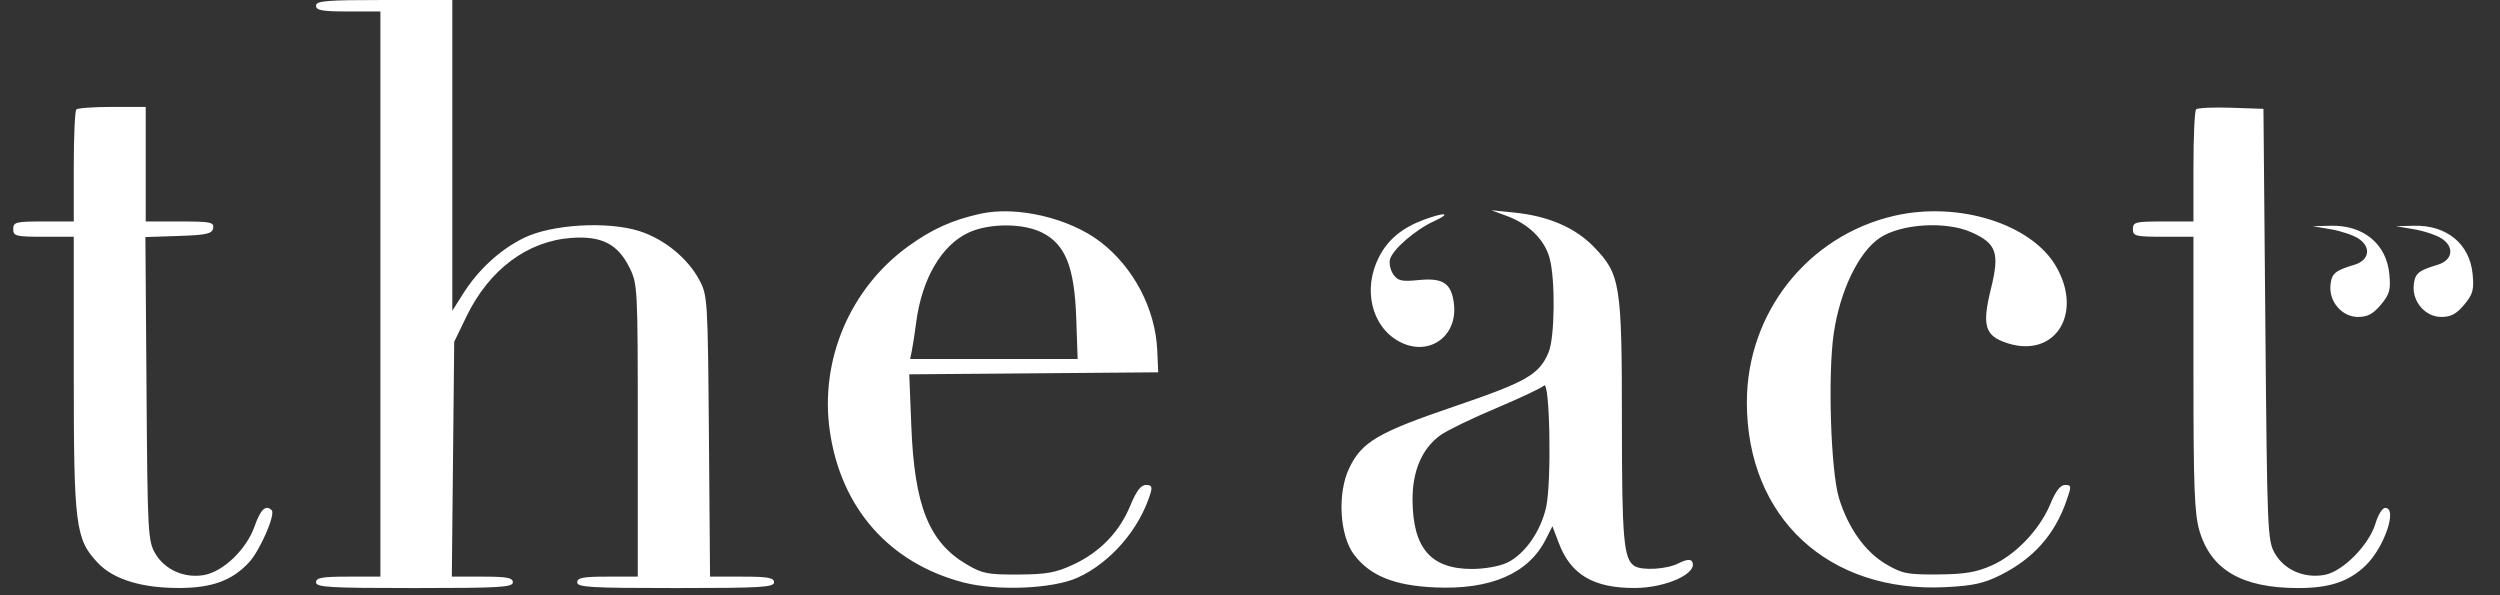 <?xml version="1.0" encoding="UTF-8"?> <svg xmlns="http://www.w3.org/2000/svg" width="63" height="15" viewBox="0 0 63 15" fill="none"><rect x="0" y="0" width="63" height="15" fill="#333333" stroke="none"/><path fill-rule="evenodd" clip-rule="evenodd" d="M7.964 0.144C7.964 0.261 8.118 0.289 8.775 0.289H9.586V7.41V14.531H8.775C8.118 14.531 7.964 14.558 7.964 14.675C7.964 14.8 8.303 14.819 10.444 14.819C12.585 14.819 12.924 14.8 12.924 14.675C12.924 14.559 12.775 14.531 12.155 14.531H11.386L11.416 11.572L11.446 8.613L11.754 7.976C12.328 6.793 13.287 6.076 14.401 5.995C15.157 5.941 15.565 6.147 15.857 6.732C16.069 7.155 16.072 7.217 16.072 10.846V14.531H15.309C14.694 14.531 14.546 14.559 14.546 14.675C14.546 14.8 14.885 14.819 17.026 14.819C19.166 14.819 19.506 14.8 19.506 14.675C19.506 14.558 19.352 14.531 18.699 14.531H17.893L17.865 10.994C17.837 7.555 17.831 7.447 17.625 7.059C17.333 6.508 16.737 6.022 16.11 5.823C15.311 5.57 13.912 5.651 13.21 5.992C12.608 6.285 12.057 6.789 11.668 7.405L11.398 7.832V3.916V0H9.681C8.218 0 7.964 0.021 7.964 0.144ZM1.923 2.759C1.888 2.794 1.859 3.443 1.859 4.202V5.581H1.096C0.397 5.581 0.333 5.597 0.333 5.774C0.333 5.95 0.397 5.966 1.096 5.966H1.859V9.413C1.859 13.254 1.901 13.581 2.46 14.179C2.853 14.6 3.565 14.82 4.524 14.817C5.345 14.815 5.85 14.629 6.274 14.173C6.551 13.876 6.949 12.961 6.847 12.858C6.699 12.709 6.565 12.835 6.413 13.269C6.211 13.84 5.636 14.397 5.152 14.489C4.661 14.582 4.153 14.361 3.914 13.951C3.728 13.632 3.718 13.441 3.692 9.795L3.664 5.974L4.501 5.946C5.21 5.922 5.344 5.892 5.371 5.75C5.399 5.599 5.31 5.581 4.537 5.581H3.672V4.138V2.694H2.829C2.366 2.694 1.958 2.723 1.923 2.759ZM55.342 2.755C55.305 2.792 55.275 3.443 55.275 4.202V5.581H54.512C53.812 5.581 53.749 5.597 53.749 5.774C53.749 5.95 53.812 5.966 54.512 5.966H55.275V9.413C55.275 12.29 55.3 12.945 55.427 13.378C55.718 14.365 56.503 14.819 57.918 14.819C58.701 14.819 59.181 14.66 59.603 14.261C60.08 13.81 60.428 12.799 60.107 12.799C60.036 12.799 59.927 12.973 59.864 13.187C59.702 13.731 59.044 14.399 58.585 14.486C58.075 14.582 57.572 14.368 57.33 13.951C57.141 13.628 57.133 13.434 57.087 8.18L57.039 2.743L56.224 2.715C55.776 2.7 55.379 2.718 55.342 2.755ZM24.704 5.387C23.998 5.544 23.492 5.771 22.898 6.199C21.423 7.261 20.653 9.071 20.912 10.865C21.192 12.806 22.414 14.19 24.275 14.677C25.126 14.899 26.532 14.84 27.157 14.556C27.984 14.181 28.714 13.337 28.99 12.438C29.043 12.266 29.02 12.221 28.877 12.221C28.75 12.221 28.636 12.373 28.484 12.741C28.211 13.406 27.719 13.915 27.047 14.227C26.606 14.432 26.372 14.475 25.658 14.478C24.887 14.482 24.753 14.456 24.349 14.216C23.41 13.659 23.045 12.746 22.966 10.755L22.913 9.433L26.05 9.408L29.187 9.382L29.163 8.831C29.116 7.786 28.57 6.741 27.733 6.097C26.948 5.494 25.623 5.183 24.704 5.387ZM37.984 5.447C38.525 5.647 38.923 6.041 39.049 6.501C39.198 7.041 39.182 8.506 39.024 8.88C38.787 9.441 38.475 9.62 36.649 10.242C34.717 10.9 34.317 11.135 33.999 11.8C33.697 12.429 33.757 13.494 34.122 13.977C34.525 14.51 35.135 14.757 36.16 14.803C37.565 14.865 38.514 14.455 38.95 13.598L39.121 13.26L39.283 13.687C39.584 14.482 40.158 14.821 41.196 14.817C42 14.815 42.814 14.435 42.637 14.146C42.6 14.086 42.476 14.104 42.302 14.194C42.01 14.346 41.379 14.385 41.188 14.263C40.916 14.088 40.872 13.588 40.872 10.645C40.872 7.156 40.834 6.915 40.171 6.227C39.698 5.736 39.02 5.443 38.153 5.356L37.581 5.298L37.984 5.447ZM47.745 5.436C45.556 5.937 44.016 7.886 44.021 10.15C44.027 13.048 46.074 14.945 49.033 14.796C49.725 14.761 49.999 14.7 50.416 14.49C51.248 14.071 51.775 13.477 52.075 12.62C52.205 12.247 52.203 12.221 52.04 12.221C51.922 12.221 51.804 12.373 51.671 12.696C51.405 13.342 50.796 13.982 50.193 14.249C49.801 14.422 49.513 14.471 48.836 14.476C48.059 14.482 47.934 14.457 47.517 14.21C46.999 13.902 46.575 13.305 46.344 12.558C46.135 11.882 46.057 9.441 46.211 8.397C46.37 7.323 46.84 6.349 47.372 5.994C47.908 5.636 49.037 5.567 49.679 5.853C50.314 6.137 50.396 6.371 50.172 7.275C49.941 8.213 50.018 8.466 50.589 8.649C51.788 9.033 52.503 7.901 51.812 6.712C51.191 5.642 49.359 5.067 47.745 5.436ZM35.884 5.536C35.332 5.741 34.974 6.038 34.749 6.48C34.338 7.283 34.561 8.225 35.253 8.603C35.989 9.006 36.74 8.491 36.639 7.654C36.575 7.135 36.367 6.996 35.745 7.058C35.321 7.1 35.225 7.078 35.112 6.915C35.039 6.81 35.001 6.64 35.027 6.538C35.092 6.287 35.667 5.789 36.144 5.571C36.595 5.364 36.414 5.34 35.884 5.536ZM24.414 5.859C23.727 6.174 23.23 7.025 23.086 8.135C23.052 8.398 23.005 8.71 22.98 8.829L22.936 9.046H25.047H27.157L27.121 8.011C27.076 6.733 26.851 6.165 26.272 5.867C25.796 5.622 24.939 5.618 24.414 5.859ZM58.739 5.778C58.991 5.821 59.305 5.927 59.436 6.013C59.762 6.229 59.708 6.56 59.329 6.673C58.842 6.819 58.757 6.89 58.728 7.184C58.686 7.602 59.019 7.987 59.423 7.987C59.664 7.987 59.803 7.912 59.998 7.679C60.22 7.413 60.249 7.306 60.211 6.906C60.139 6.147 59.559 5.669 58.737 5.689L58.279 5.7L58.739 5.778ZM60.837 5.778C61.09 5.821 61.403 5.927 61.534 6.013C61.86 6.229 61.806 6.56 61.427 6.673C60.94 6.819 60.856 6.89 60.826 7.184C60.785 7.602 61.117 7.987 61.521 7.987C61.762 7.987 61.902 7.912 62.097 7.679C62.318 7.413 62.348 7.306 62.31 6.906C62.237 6.147 61.658 5.669 60.836 5.689L60.378 5.7L60.837 5.778ZM38.909 9.717C38.853 9.774 38.31 10.03 37.703 10.286C37.096 10.541 36.465 10.847 36.301 10.965C35.836 11.299 35.59 11.87 35.596 12.606C35.604 13.813 36.057 14.337 37.09 14.338C37.414 14.338 37.788 14.271 37.983 14.178C38.427 13.965 38.833 13.382 38.965 12.768C39.103 12.125 39.056 9.568 38.909 9.717Z" fill="white"></path></svg> 